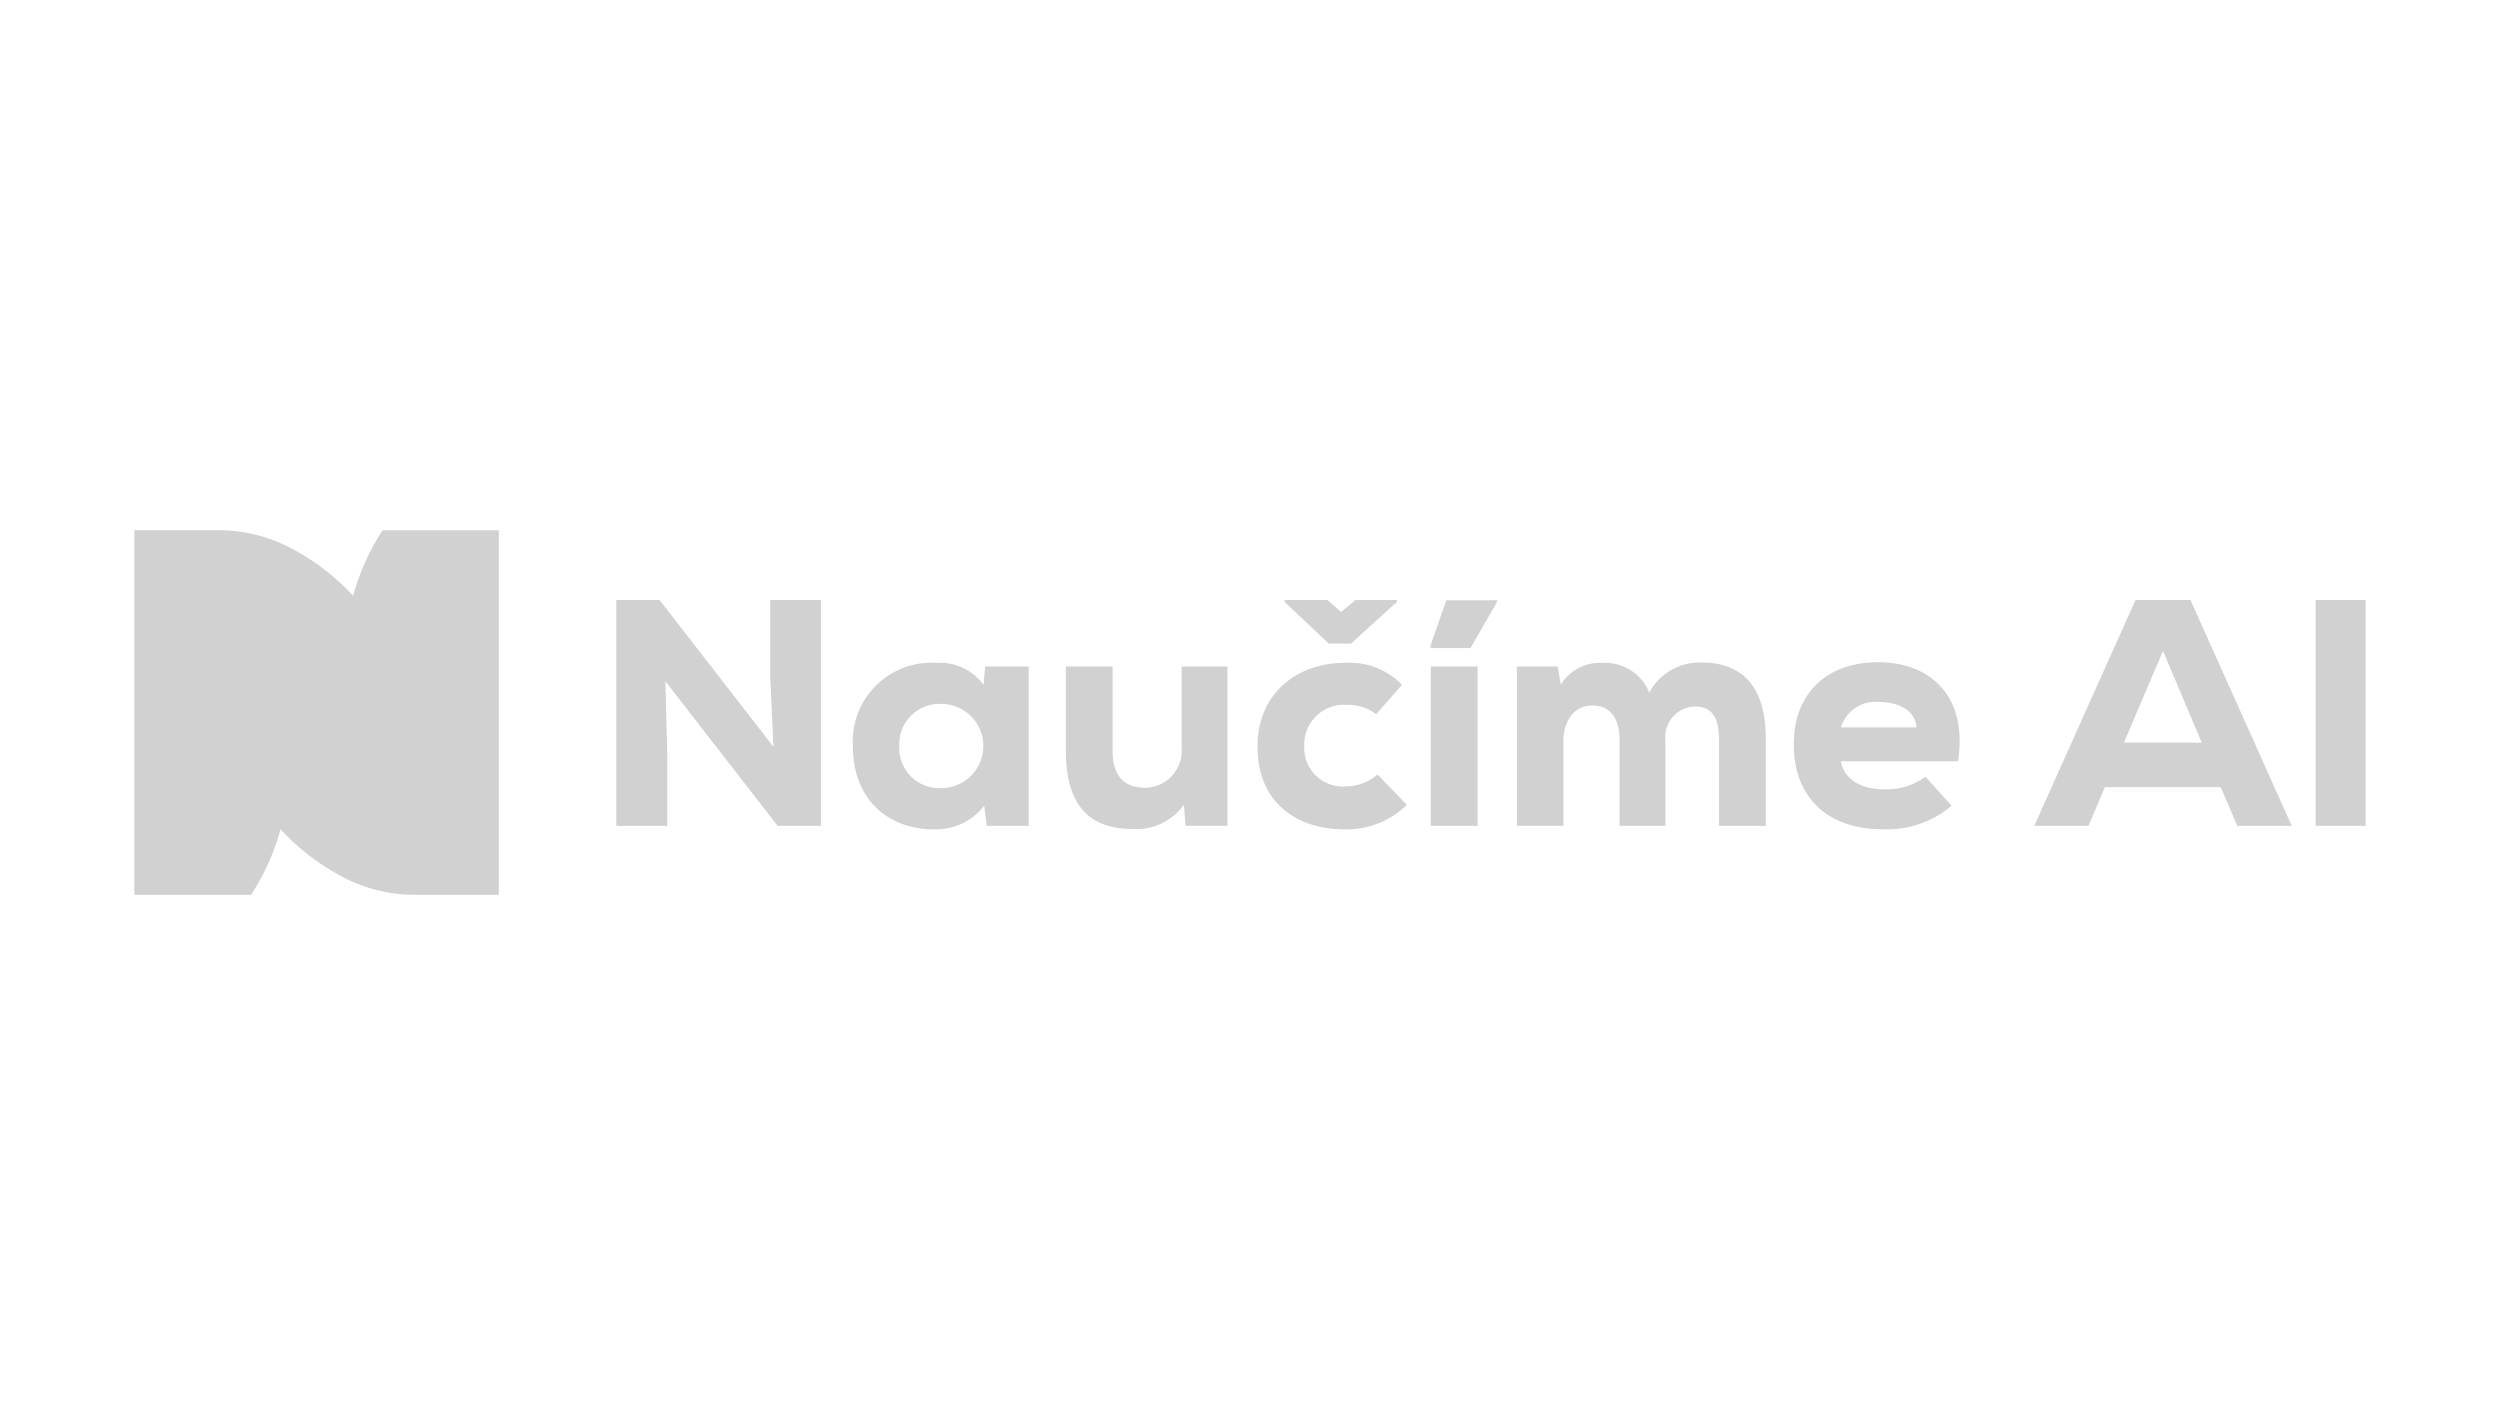 <?xml version="1.0" encoding="UTF-8"?>
<svg xmlns="http://www.w3.org/2000/svg" width="214" height="122" viewBox="0 0 214 122">
  <g id="Group_254" data-name="Group 254" transform="translate(596 -3466)">
    <g id="Group_253" data-name="Group 253" transform="translate(244 111)">
      <rect id="Rectangle_120" data-name="Rectangle 120" width="214" height="122" transform="translate(-840 3355)" fill="none"></rect>
    </g>
    <g id="naucime_AI" transform="translate(-584.5 3511.397)">
      <path id="Path_264" data-name="Path 264" d="M120.251,28l-.278-6.076V15.43h4.338V34.764h-3.7L111,22.391l.166,6.355v6.022H106.8V15.43h3.7Z" transform="translate(-65.544 -9.469)" fill="#d1d1d1"></path>
      <path id="Path_265" data-name="Path 265" d="M170.542,29.674h3.728V43.318h-3.589l-.22-1.711a5.254,5.254,0,0,1-4.2,2.016c-4.087.027-7.042-2.623-7.042-7.127a6.732,6.732,0,0,1,7.154-7.127,4.612,4.612,0,0,1,4.033,1.877l.139-1.576ZM163.195,36.5a3.419,3.419,0,0,0,3.589,3.589,3.6,3.6,0,1,0,0-7.208A3.44,3.44,0,0,0,163.195,36.5Z" transform="translate(-97.714 -18.023)" fill="#d1d1d1"></path>
      <path id="Path_266" data-name="Path 266" d="M210.416,30.16v7.208c0,2.1.912,3.175,2.816,3.175a3.167,3.167,0,0,0,3.094-3.341V30.16h3.921V43.8h-3.589l-.139-1.8a5.012,5.012,0,0,1-4.419,2.071c-3.067,0-5.69-1.383-5.69-6.683V30.16h4.006Z" transform="translate(-126.675 -18.509)" fill="#d1d1d1"></path>
      <path id="Path_267" data-name="Path 267" d="M261.67,32.968a7.4,7.4,0,0,1-5.331,2.1c-3.979,0-7.459-2.183-7.459-7.1,0-4.585,3.453-7.154,7.428-7.154a6.274,6.274,0,0,1,4.945,1.877l-2.21,2.515a4.092,4.092,0,0,0-2.569-.8,3.4,3.4,0,0,0-3.589,3.562,3.3,3.3,0,0,0,3.508,3.426,4.265,4.265,0,0,0,2.762-1.024l2.515,2.6ZM251.2,15.6l3.786,3.562h1.9l3.921-3.562V15.43h-3.535l-1.244,1.024-1.159-1.024H251.2Z" transform="translate(-152.739 -9.469)" fill="#d1d1d1"></path>
      <path id="Path_268" data-name="Path 268" d="M292.9,15.666l-2.264,3.921H287.21v-.193l1.352-3.894H292.9Zm-1.657,19.141V21.163h-4.006V34.807h4.006Z" transform="translate(-176.262 -9.512)" fill="#d1d1d1"></path>
      <path id="Path_269" data-name="Path 269" d="M315.154,43.276v-7.32c0-1.8-.719-2.982-2.349-2.982s-2.457,1.464-2.457,3.009v7.293H306.37V29.632h3.481l.274,1.545a3.971,3.971,0,0,1,3.593-1.85,4.061,4.061,0,0,1,3.979,2.542,4.885,4.885,0,0,1,4.531-2.569c2.843,0,5.443,1.437,5.443,6.521V43.28h-4.006V35.906c0-1.711-.467-2.847-2.071-2.847a2.624,2.624,0,0,0-2.515,2.9v7.32h-3.921Z" transform="translate(-188.021 -17.982)" fill="#d1d1d1"></path>
      <path id="Path_270" data-name="Path 270" d="M371.757,37.709c.193,1.325,1.464,2.4,3.7,2.4a5.654,5.654,0,0,0,3.535-1.078l2.237,2.484a8.553,8.553,0,0,1-5.856,2.016c-4.945,0-7.653-2.9-7.653-7.262s2.789-7.042,7.235-7.042,7.68,2.9,6.822,8.479H371.749Zm6.463-2.9c-.081-1.491-1.6-2.183-3.26-2.183a3.068,3.068,0,0,0-3.2,2.183Z" transform="translate(-225.671 -17.939)" fill="#d1d1d1"></path>
      <path id="Path_271" data-name="Path 271" d="M436.966,31.45h-9.916l-1.41,3.314H421l8.672-19.334h4.7l8.672,19.334h-4.666Zm-4.945-11.658-3.341,7.846h6.656l-3.314-7.846Z" transform="translate(-258.369 -9.469)" fill="#d1d1d1"></path>
      <path id="Path_272" data-name="Path 272" d="M483.36,34.764V15.43h4.28V34.764h-4.28Z" transform="translate(-296.64 -9.469)" fill="#d1d1d1"></path>
      <path id="Path_273" data-name="Path 273" d="M31.2,0H21.246a19.758,19.758,0,0,0-2.519,5.605,19.732,19.732,0,0,0-5.551-4.2,13.248,13.248,0,0,0-6-1.41H0V31.2H9.99a19.706,19.706,0,0,0,2.523-5.613A19.706,19.706,0,0,0,18.09,29.8a13.239,13.239,0,0,0,5.984,1.4H31.2V0Z" fill="#d1d1d1"></path>
    </g>
  </g>
</svg>
